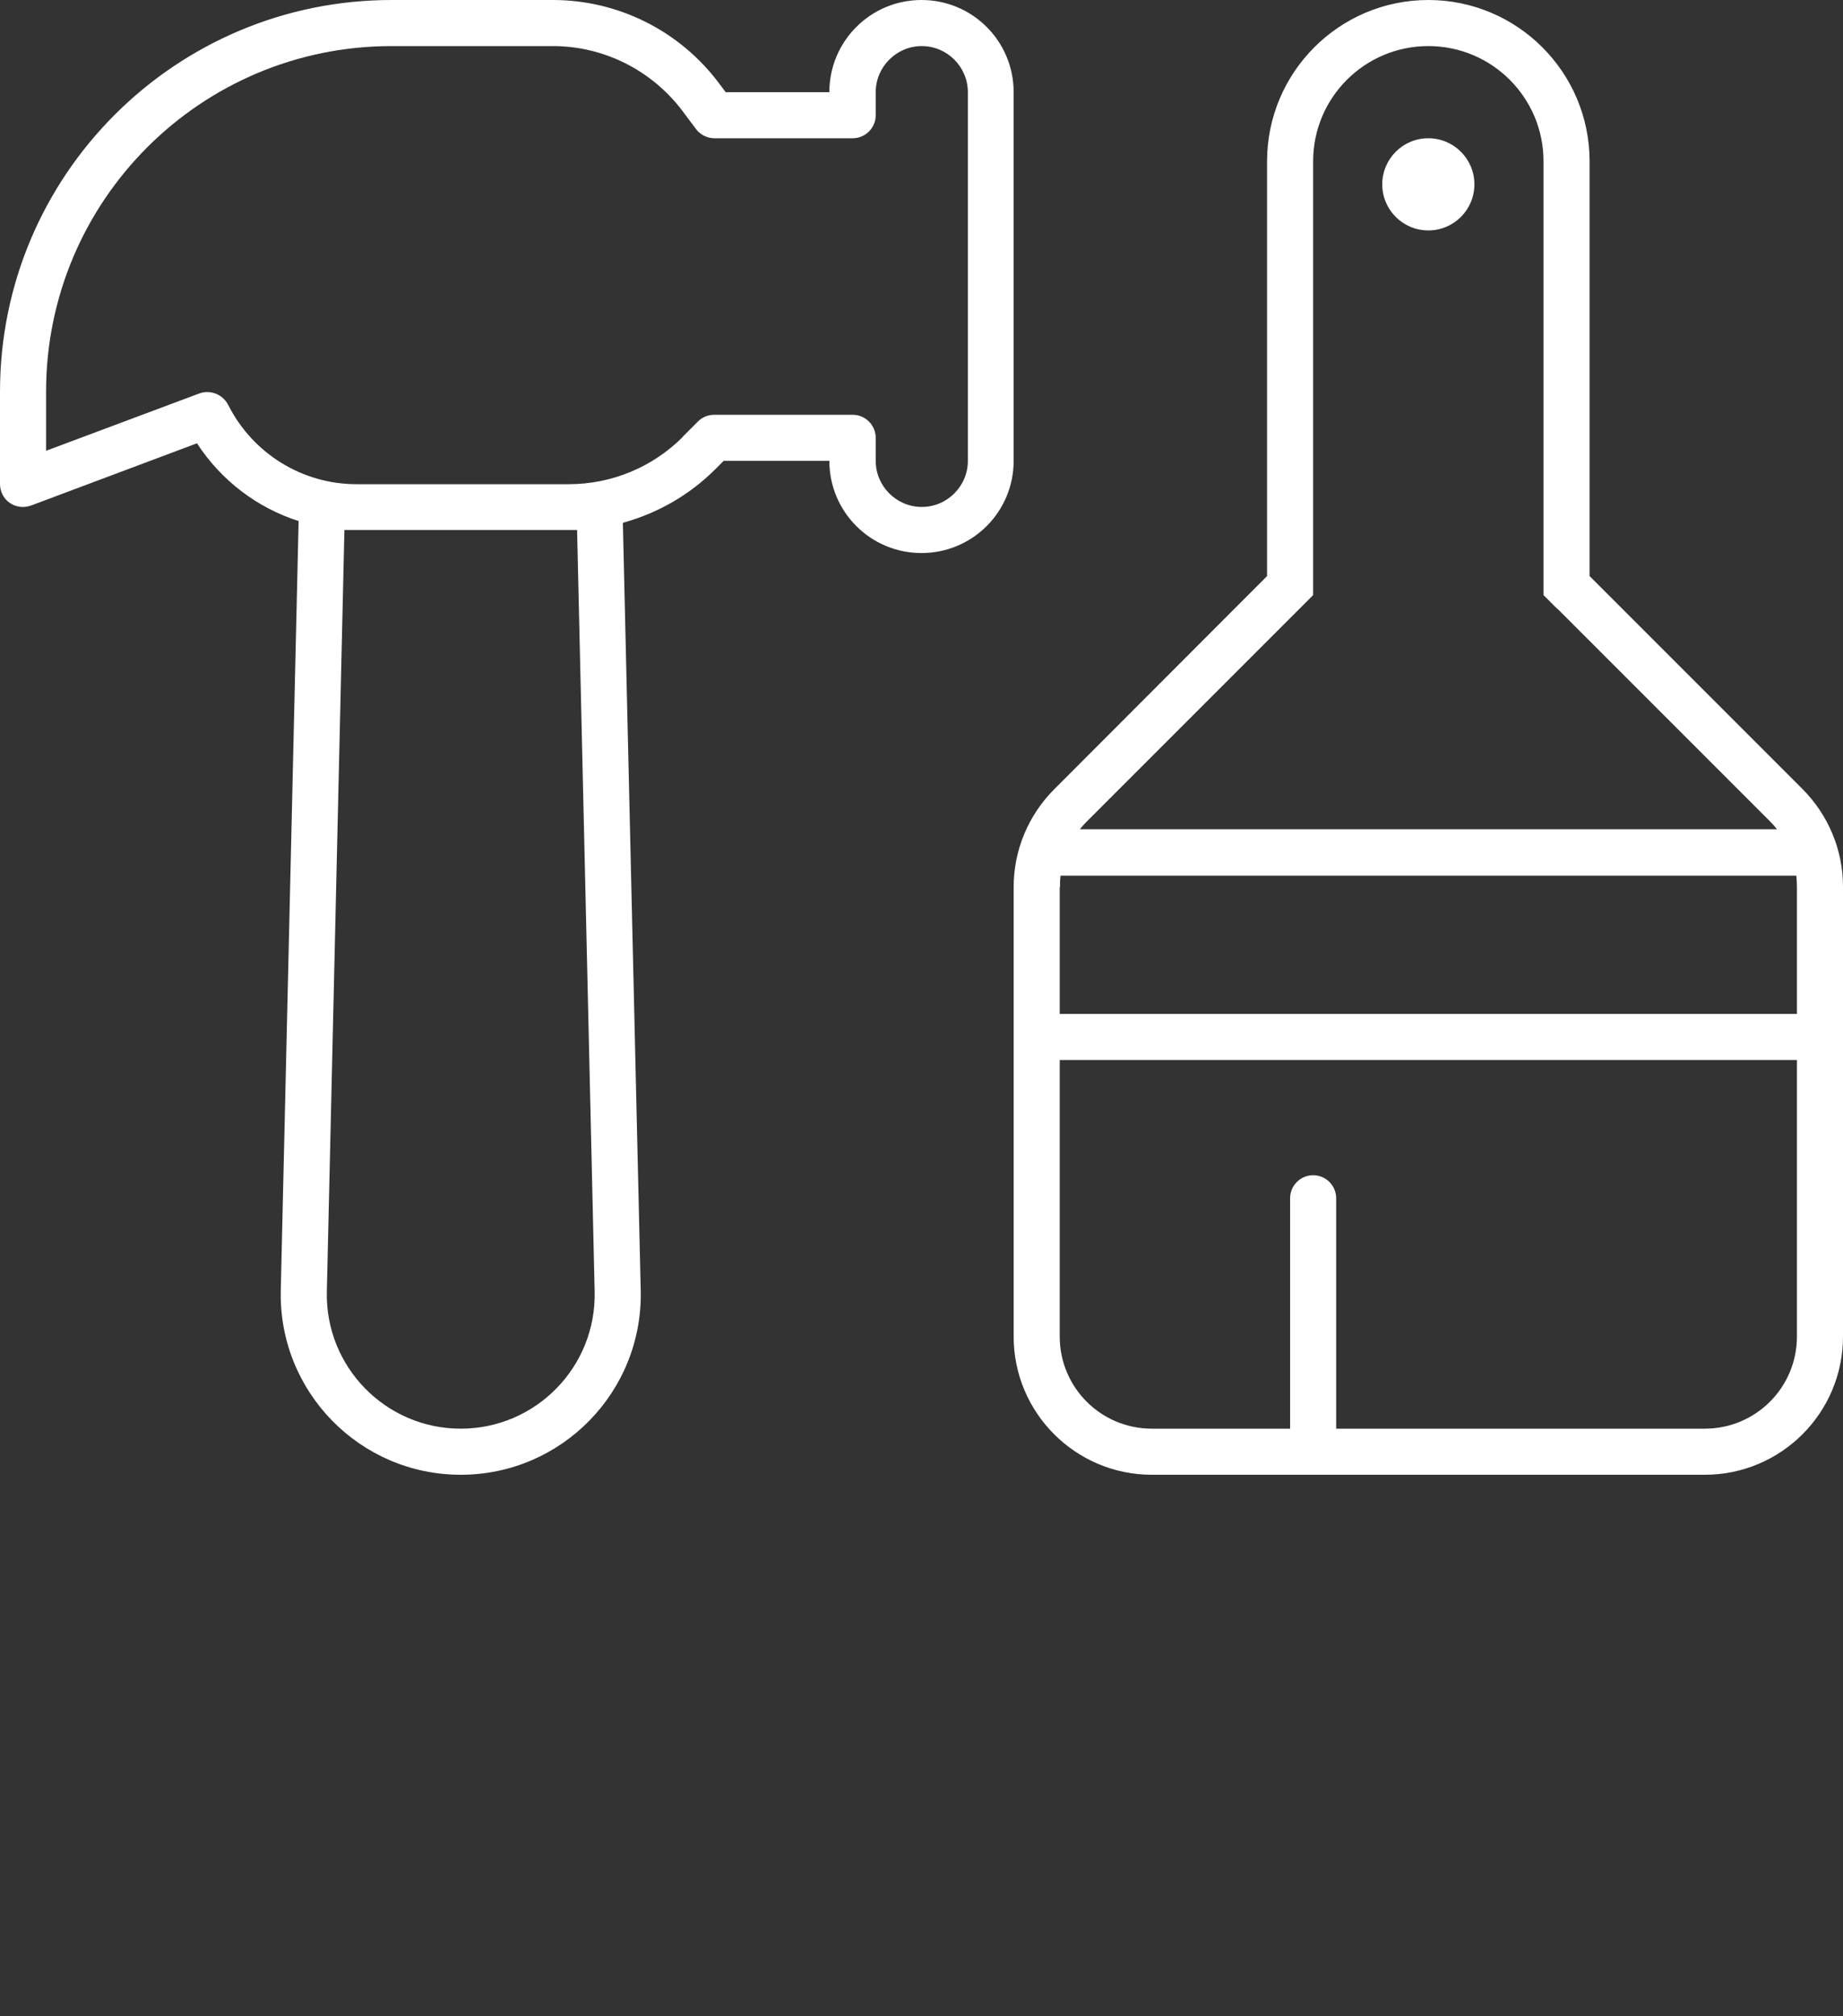 <?xml version="1.0" encoding="UTF-8"?><svg id="Layer_1" xmlns="http://www.w3.org/2000/svg" viewBox="0 0 640 700"><rect x="0" y="0" width="640" height="700" fill="#333333" stroke="none"/><defs><style>.cls-1{fill:#fff;}</style></defs><path class="cls-1" d="M0,136C0,60.9,60.9,0,136,0h56c22.7,0,44,10.7,57.6,28.8l2.4,3.2h36c0-17.7,14.3-32,32-32s32,14.3,32,32v128c0,17.7-14.3,32-32,32s-32-14.3-32-32h-36.7l-2.9,2.9c-9,9-20.1,15.3-32.1,18.6l6.2,266.5c.8,35.1-27.4,64-62.5,64s-63.3-28.9-62.5-64l6.2-267.1c-14.4-4.6-26.9-14.1-35.3-27l-57.6,21.6c-2.5.9-5.2.6-7.4-.9s-3.4-4-3.4-6.6v-32ZM237.1,151.6l5.3-5.3c1.5-1.5,3.5-2.3,5.7-2.3h48c4.4,0,8,3.6,8,8v8c0,8.8,7.2,16,16,16s16-7.2,16-16V32c0-8.8-7.2-16-16-16s-16,7.2-16,16v8c0,4.4-3.6,8-8,8h-48c-2.5,0-4.9-1.2-6.4-3.2l-4.8-6.4c-10.7-14.1-27.3-22.4-44.9-22.4h-56c-66.3,0-120,53.7-120,120v20.5l53.2-19.9c3.8-1.4,8.1.3,10,3.9,8.5,16.9,25.7,27.6,44.6,27.6h73.7c14.9,0,29.1-5.9,39.6-16.4v-.1ZM119.6,184l-6.1,264.4c-.6,26.1,20.4,47.6,46.5,47.6s47.1-21.5,46.5-47.6l-6.1-264.4h-80.8ZM540.7,211.3l-4.7-4.7V56c0-22.1-17.9-40-40-40s-40,17.9-40,40v150.6l-4.7,4.7-73.9,73.9c-.9.9-1.7,1.8-2.4,2.7h242.1c-.8-1-1.6-1.9-2.4-2.7l-73.9-73.9h-.1ZM368,307.9v44.1h256v-44.1c0-1.3-.1-2.6-.2-3.9h-255.5c-.2,1.3-.2,2.6-.2,3.9h-.1ZM368,368v96c0,17.7,14.3,32,32,32h48v-80c0-4.4,3.6-8,8-8s8,3.6,8,8v80h128c17.7,0,32-14.3,32-32v-96h-256ZM625.9,273.9c9,9,14.1,21.2,14.1,33.9v156.2c0,26.5-21.5,48-48,48h-192c-26.5,0-48-21.5-48-48v-156.1c0-12.7,5.1-24.9,14.1-33.9l73.9-74V56c0-30.9,25.1-56,56-56s56,25.1,56,56v144l73.9,73.9ZM496,80c-8.84,0-16-7.16-16-16s7.16-16,16-16,16,7.16,16,16-7.16,16-16,16Z"/></svg>